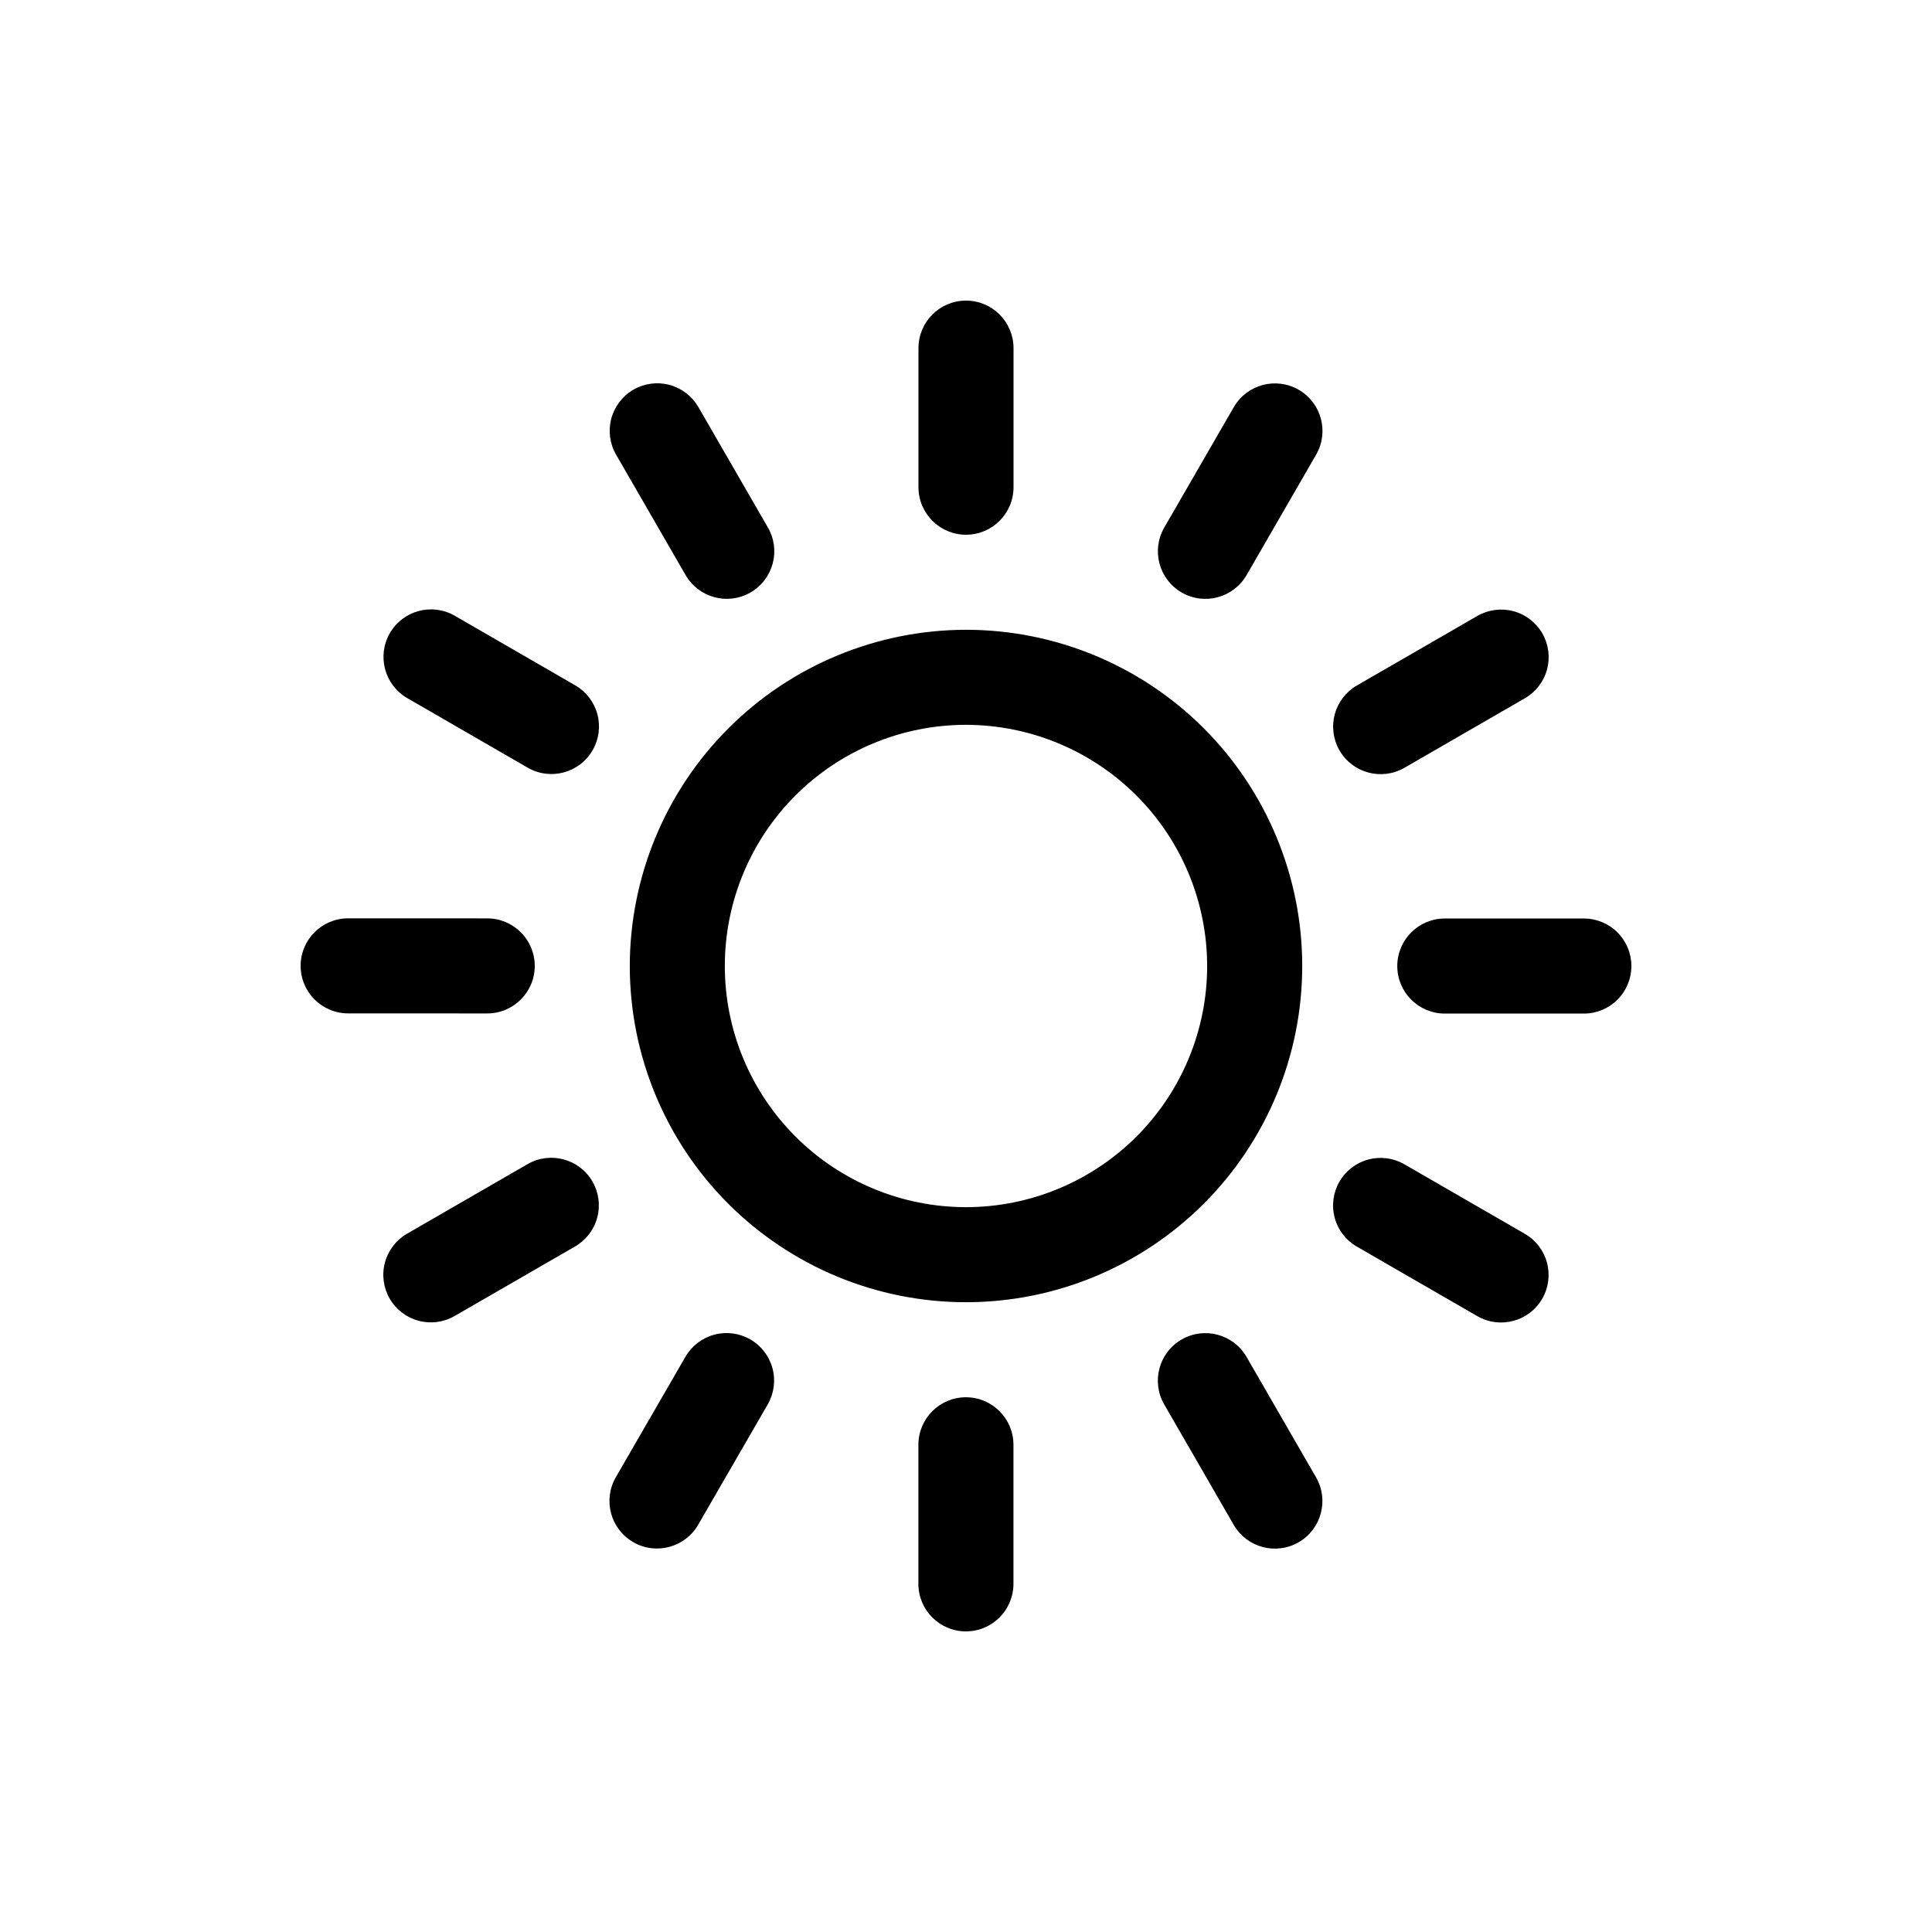 <?xml version="1.0" encoding="UTF-8"?>
<!-- Uploaded to: ICON Repo, www.iconrepo.com, Generator: ICON Repo Mixer Tools -->
<svg fill="#000000" width="800px" height="800px" version="1.1" viewBox="144 144 512 512" xmlns="http://www.w3.org/2000/svg">
 <path d="m310.9 400c0 23.629 9.387 46.293 26.098 63.004 16.707 16.707 39.371 26.098 63.004 26.098 23.629 0 46.293-9.391 63.004-26.098 16.707-16.711 26.098-39.375 26.098-63.004 0-23.633-9.391-46.297-26.098-63.004-16.711-16.711-39.375-26.098-63.004-26.098-23.625 0.027-46.27 9.422-62.977 26.125-16.703 16.707-26.098 39.352-26.125 62.977zm153.01 0c0 16.949-6.734 33.203-18.719 45.191-11.988 11.984-28.242 18.719-45.191 18.719-16.953 0-33.207-6.734-45.195-18.719-11.984-11.988-18.719-28.242-18.719-45.191 0-16.953 6.734-33.207 18.719-45.195 11.988-11.984 28.242-18.719 45.195-18.719 16.941 0.02 33.188 6.762 45.168 18.742 11.984 11.98 18.723 28.227 18.742 45.172zm-76.508-126.89v-36.848c0-6.957 5.641-12.598 12.598-12.598 6.953 0 12.594 5.641 12.594 12.598v36.848c0 6.957-5.641 12.598-12.594 12.598-6.957 0-12.598-5.641-12.598-12.598zm105.38-8.609-18.426 31.906c-3.481 6.023-11.18 8.086-17.203 4.609-6.023-3.477-8.09-11.18-4.617-17.203l18.426-31.906c3.477-6.027 11.184-8.09 17.207-4.613 6.027 3.477 8.094 11.184 4.613 17.207zm6.199 78.363c-1.672-2.891-2.125-6.332-1.258-9.559 0.863-3.227 2.977-5.977 5.871-7.648l31.918-18.426c2.894-1.672 6.332-2.125 9.562-1.262 3.227 0.867 5.981 2.977 7.652 5.871 1.668 2.894 2.121 6.336 1.254 9.562-0.863 3.231-2.977 5.981-5.875 7.648l-31.918 18.426c-6.023 3.473-13.727 1.41-17.207-4.613zm77.355 57.148c0 3.34-1.324 6.547-3.688 8.906-2.363 2.363-5.566 3.691-8.906 3.688h-36.852c-6.957 0-12.598-5.637-12.598-12.594s5.641-12.598 12.598-12.598h36.852c3.34 0 6.543 1.324 8.906 3.688 2.363 2.363 3.688 5.566 3.688 8.91zm-23.629 88.168v-0.004c-3.481 6.023-11.184 8.09-17.207 4.613l-31.918-18.426c-2.898-1.668-5.012-4.418-5.875-7.648-0.867-3.227-0.414-6.668 1.254-9.562 1.672-2.894 4.426-5.004 7.652-5.871 3.231-0.863 6.668-0.41 9.562 1.262l31.918 18.426c2.894 1.672 5.008 4.422 5.871 7.648 0.867 3.227 0.414 6.668-1.258 9.559zm-59.938 47.332v-0.004c3.473 6.023 1.406 13.727-4.617 17.203-6.023 3.477-13.723 1.414-17.203-4.609l-18.426-31.918c-3.473-6.023-1.406-13.723 4.617-17.203 6.023-3.477 13.723-1.414 17.203 4.609zm-80.195-8.621v36.848c0 6.953-5.641 12.594-12.598 12.594-6.957 0-12.594-5.641-12.594-12.594v-36.852c0-6.957 5.637-12.598 12.594-12.598 6.957 0 12.598 5.641 12.598 12.598zm-65.117-10.715-18.438 31.906v-0.004c-3.481 6.023-11.184 8.086-17.207 4.609-6.023-3.481-8.09-11.18-4.613-17.203l18.438-31.906c1.668-2.894 4.418-5.008 7.648-5.875 3.227-0.867 6.668-0.414 9.562 1.258 2.894 1.668 5.004 4.422 5.871 7.648 0.863 3.231 0.41 6.668-1.262 9.562zm-46.445-59.055c1.672 2.891 2.125 6.332 1.258 9.559-0.863 3.227-2.977 5.977-5.871 7.648l-31.918 18.426c-2.894 1.672-6.332 2.125-9.562 1.262-3.227-0.867-5.981-2.977-7.652-5.871-1.668-2.894-2.121-6.336-1.254-9.562 0.863-3.227 2.977-5.981 5.875-7.648l31.918-18.426c6.027-3.473 13.727-1.41 17.207 4.613zm-27.898-44.551-36.848-0.012c-6.957 0-12.598-5.641-12.598-12.598 0-6.957 5.641-12.594 12.598-12.594l36.848 0.012c6.957 0 12.598 5.637 12.598 12.594 0 6.957-5.641 12.598-12.598 12.598zm27.934-69.742c-3.477 6.023-11.18 8.086-17.207 4.613l-31.918-18.438c-6.019-3.481-8.082-11.184-4.606-17.207s11.176-8.09 17.199-4.613l31.918 18.438h0.004c2.891 1.668 5.004 4.422 5.871 7.648 0.863 3.227 0.41 6.664-1.262 9.559zm6.211-78.352h0.004c-1.676-2.894-2.129-6.332-1.262-9.562 0.863-3.227 2.977-5.981 5.871-7.652 2.894-1.668 6.332-2.121 9.562-1.254 3.227 0.863 5.977 2.977 7.648 5.875l18.422 31.918c3.481 6.023 1.414 13.73-4.609 17.207-6.027 3.477-13.73 1.414-17.211-4.613z"/>
</svg>